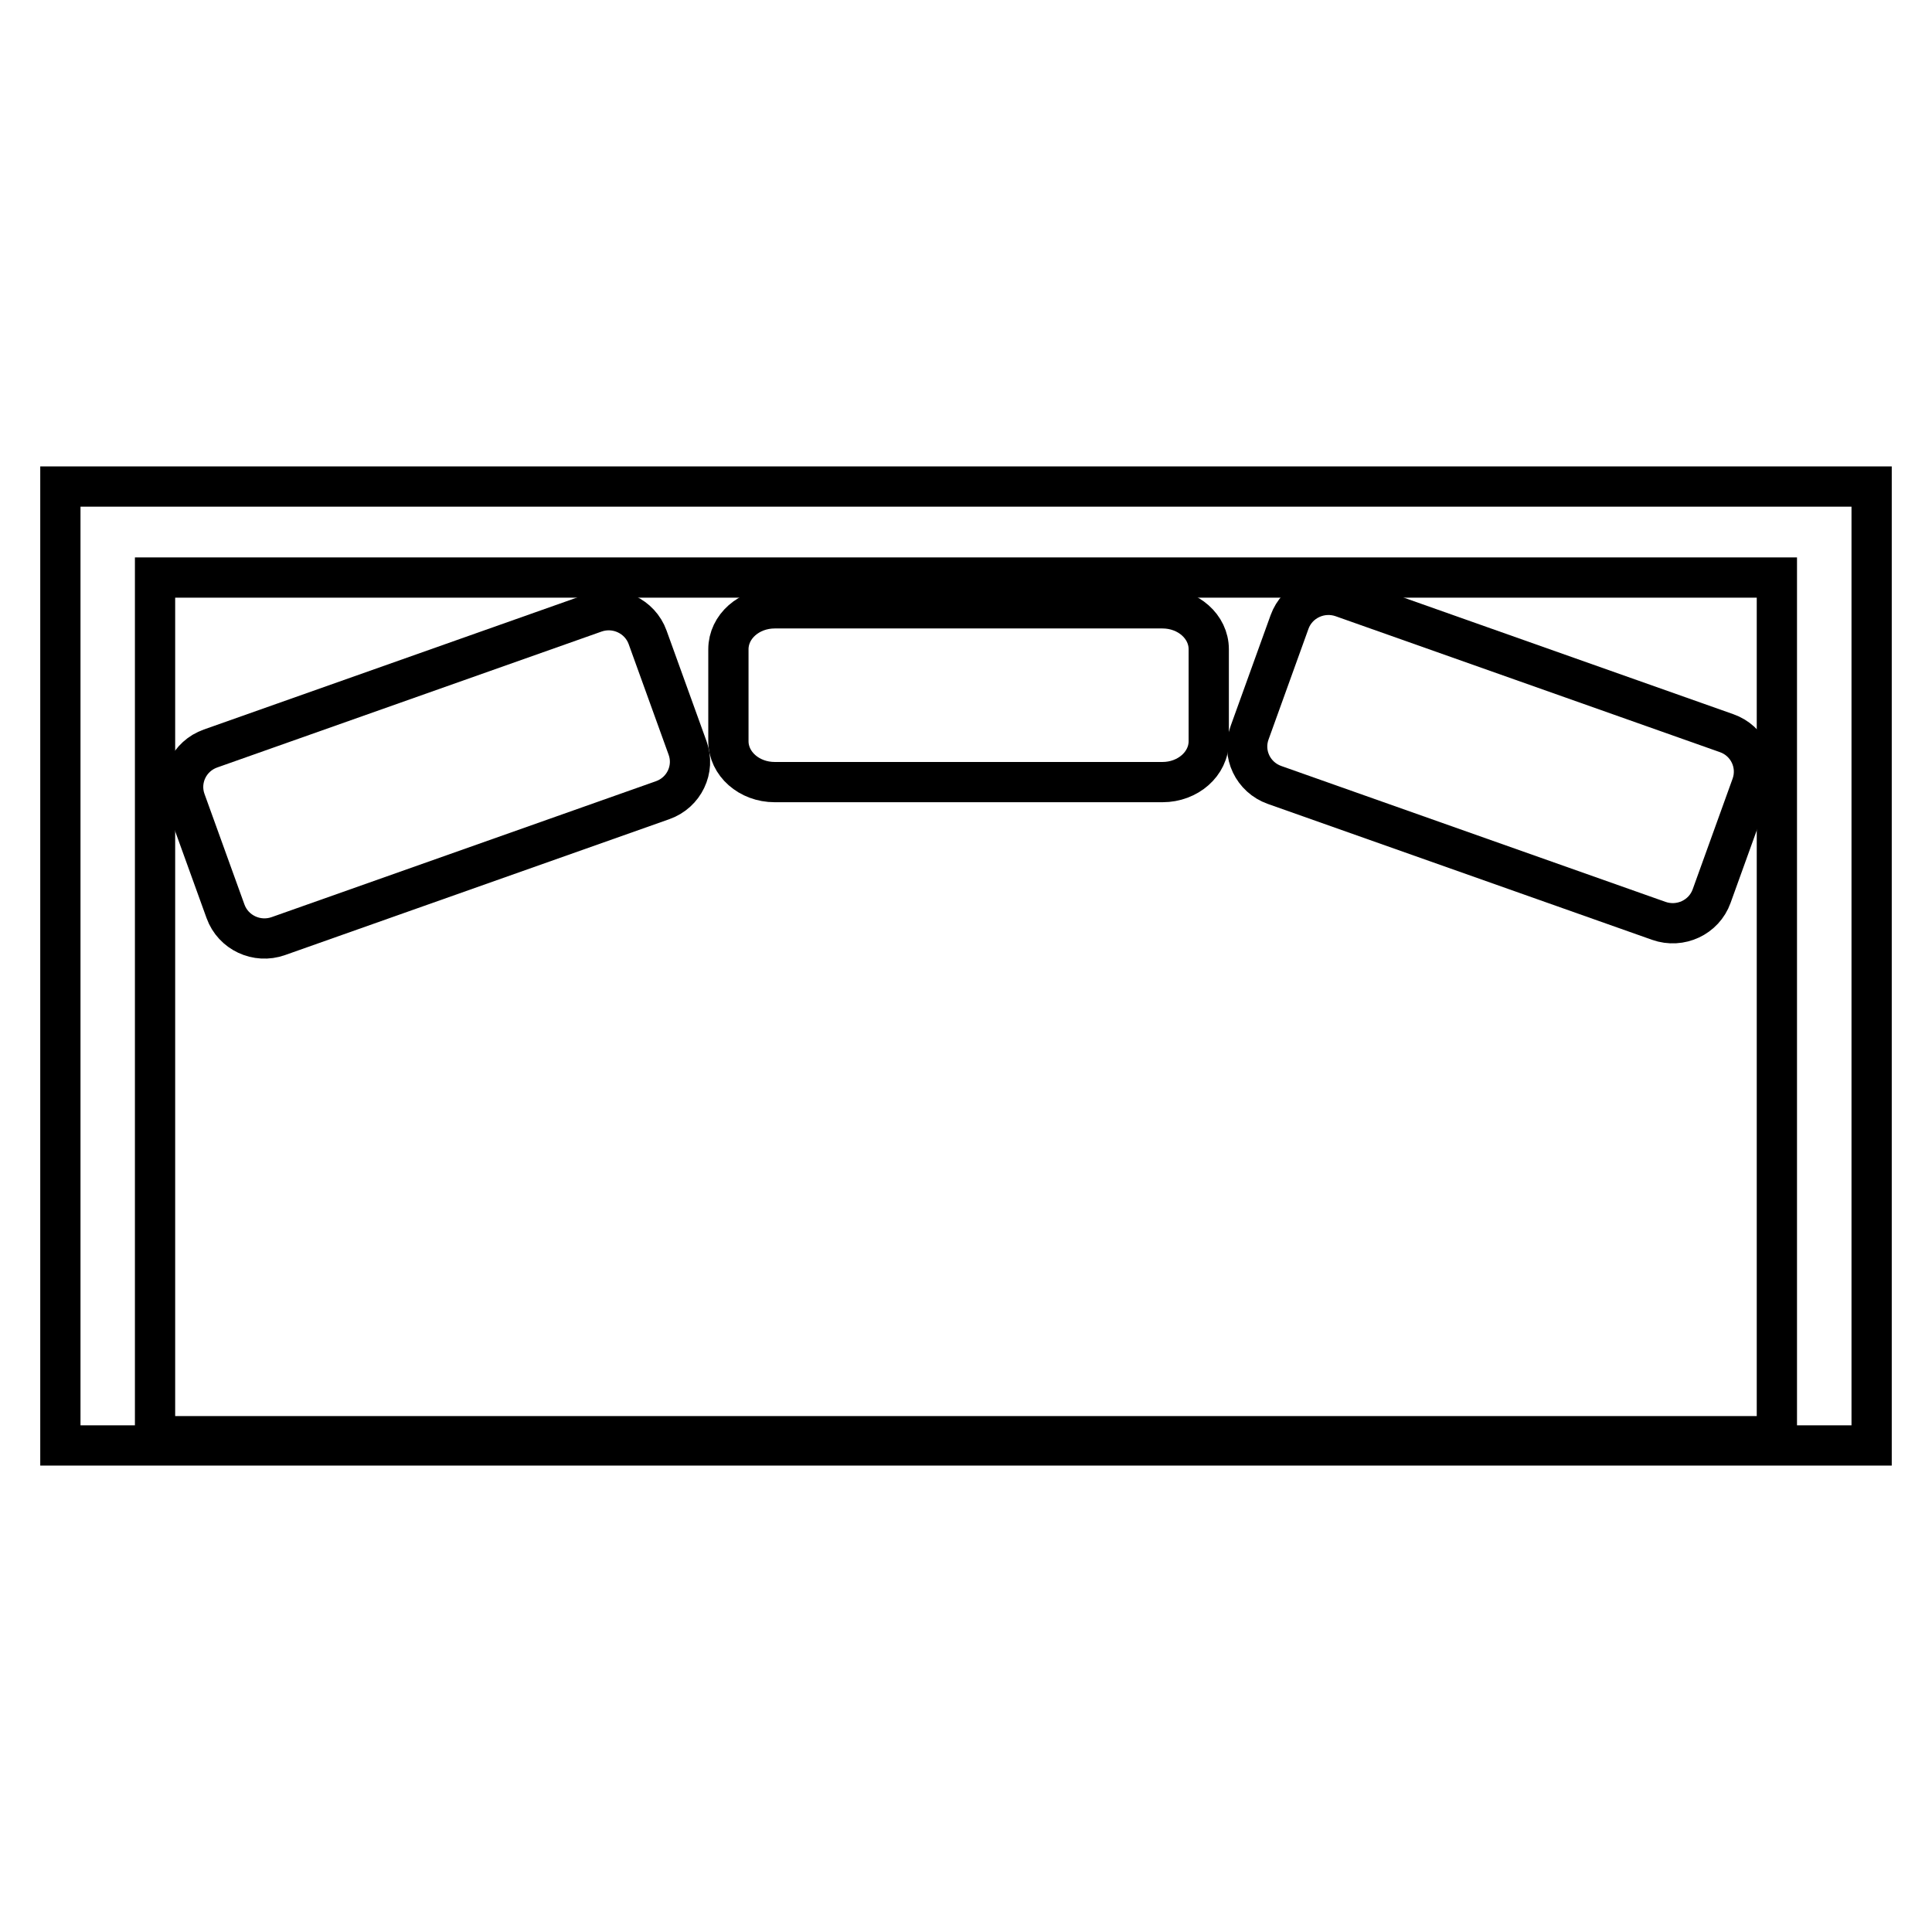<?xml version="1.0" encoding="utf-8"?>
<!-- Generator: Adobe Illustrator 16.0.0, SVG Export Plug-In . SVG Version: 6.00 Build 0)  -->
<!DOCTYPE svg PUBLIC "-//W3C//DTD SVG 1.1//EN" "http://www.w3.org/Graphics/SVG/1.1/DTD/svg11.dtd">
<svg version="1.1" id="Layer_1" xmlns="http://www.w3.org/2000/svg" xmlns:xlink="http://www.w3.org/1999/xlink" x="0px" y="0px"
	 width="48px" height="48px" viewBox="0 0 48 48" enable-background="new 0 0 48 48" xml:space="preserve">
<g id="day-bed">
	<g>
		<rect x="3.852" y="14.349" fill="none" stroke="#000000" stroke-miterlimit="10" width="40.294" height="21.333"/>
		<rect x="1.5" y="12.088" fill="none" stroke="#000000" stroke-miterlimit="10" width="45" height="23.824"/>
		<path fill="none" stroke="#000000" stroke-miterlimit="10" d="M17.083,18.584c0.191,0.528-0.087,1.109-0.621,1.297l-9.546,3.376
			c-0.534,0.189-1.122-0.086-1.313-0.615L4.61,19.894c-0.191-0.528,0.087-1.11,0.621-1.298l9.547-3.376
			c0.534-0.189,1.122,0.087,1.312,0.615L17.083,18.584z"/>
		<path fill="none" stroke="#000000" stroke-miterlimit="10" d="M31.046,18.204c-0.192,0.528,0.086,1.109,0.62,1.298l9.546,3.376
			c0.535,0.189,1.124-0.086,1.313-0.615l0.992-2.75c0.19-0.528-0.086-1.11-0.621-1.298l-9.545-3.376
			c-0.535-0.189-1.123,0.087-1.313,0.615L31.046,18.204z"/>
		<path fill="none" stroke="#000000" stroke-miterlimit="10" d="M30.031,18.415c0,0.561-0.516,1.016-1.149,1.016h-9.635
			c-0.636,0-1.15-0.455-1.15-1.016V16.13c0-0.561,0.515-1.016,1.15-1.016h9.635c0.636,0,1.149,0.455,1.149,1.016V18.415z"/>
	</g>
</g>
</svg>

